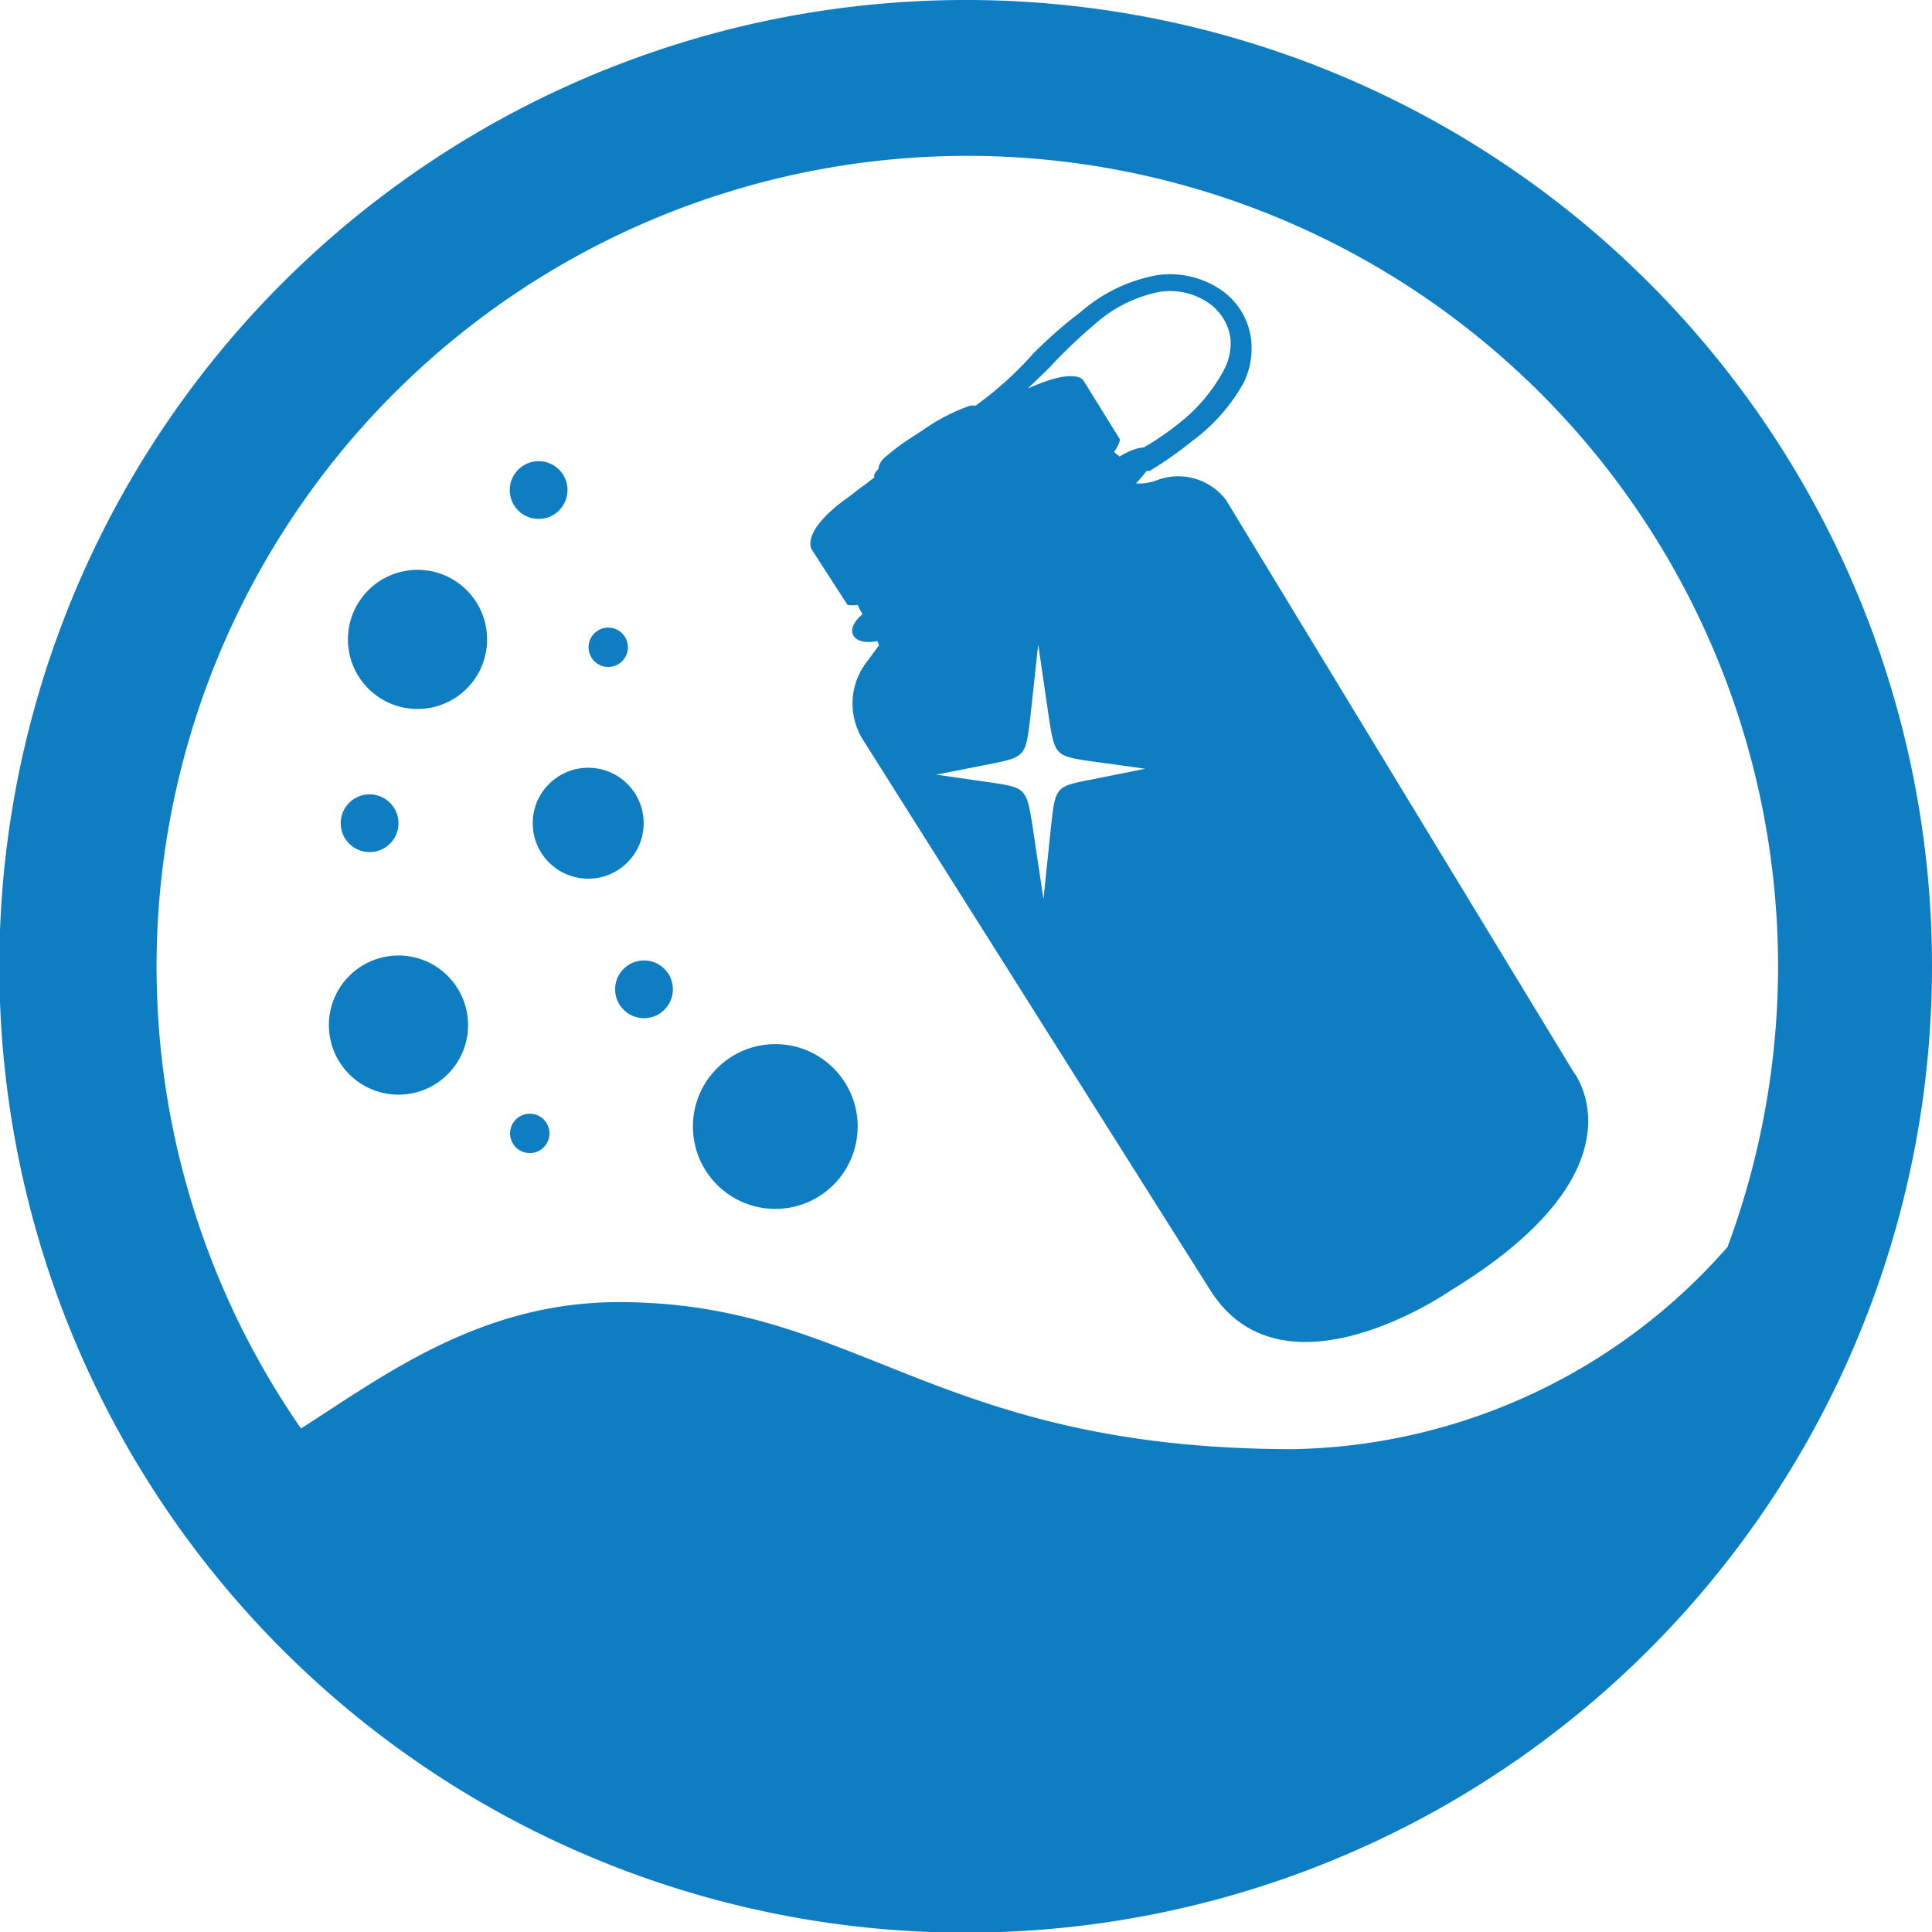 <?xml version="1.0" encoding="UTF-8"?> <svg xmlns="http://www.w3.org/2000/svg" id="Layer_1" data-name="Layer 1" viewBox="0 0 58.86 58.87"><polygon points="33.72 13.42 33.72 13.43 33.72 13.42 33.72 13.42" fill="#0e7dc1"></polygon><path d="M26.29,19.1l0,0s0,0,0,0h0Z" transform="translate(0 -0.23)" fill="#0e7dc1"></path><polygon points="33.72 13.42 33.72 13.43 33.72 13.42 33.72 13.42" fill="#0e7dc1"></polygon><path d="M26.3,19.11h0s0,0,0,0l0,0Z" transform="translate(0 -0.23)" fill="#0e7dc1"></path><path d="M29.42.23A29.44,29.44,0,1,0,58.86,29.66,29.43,29.43,0,0,0,29.42.23Zm10,44.15c-11,0-13.26-4.48-20.57-4.48-4.22,0-7.17,2.25-9.68,3.85a24.7,24.7,0,1,1,45-14.1,24.58,24.58,0,0,1-1.54,8.57A18,18,0,0,1,39.38,44.38Z" transform="translate(0 -0.23)" fill="#0e7dc1"></path><path d="M47.94,32.89,37.35,15.46a1.83,1.83,0,0,0-2.13-.59h0a1.63,1.63,0,0,1-.61.09h0l0,0c.11-.12.22-.25.32-.38l.09,0a11.47,11.47,0,0,0,1.31-.92,5.55,5.55,0,0,0,1.57-1.79,2.4,2.4,0,0,0,.22-1.26,2.14,2.14,0,0,0-1-1.6,2.76,2.76,0,0,0-1.85-.4,4.84,4.84,0,0,0-2.34,1.12A13.61,13.61,0,0,0,31.48,11a10.78,10.78,0,0,1-1.69,1.54l-.07.05a.47.47,0,0,0-.17,0,5.88,5.88,0,0,0-1.43.74l-.29.19a6.51,6.51,0,0,0-.84.62.55.55,0,0,0-.23.38h0c-.1.1-.15.18-.12.26l-.13.09a2.35,2.35,0,0,1-.25.19h0c-.18.13-.35.28-.53.4-1.35,1-1,1.51-1,1.51l1.09,1.69a1.05,1.05,0,0,0,.31,0h0a2,2,0,0,0,.15.28s-.45.35-.28.65.73.17.73.17l.05.13-.45.61a2.08,2.08,0,0,0,0,2.33L36.88,39.55c2.24,3.52,7.31,0,7.31,0C50.29,35.83,47.94,32.89,47.94,32.89ZM26.28,19.1s0,0,0,0l0,0h0Zm5.62-7.6.08-.08a15.16,15.16,0,0,1,1.36-1.3,4.15,4.15,0,0,1,2-1,2.08,2.08,0,0,1,1.42.3,1.58,1.58,0,0,1,.73,1.14,1.78,1.78,0,0,1-.18.9A5.12,5.12,0,0,1,36,13.06a8.61,8.61,0,0,1-1.15.8h0a1.33,1.33,0,0,0-.48.14,1.59,1.59,0,0,0-.26.14L33.94,14v0s.21-.29.17-.4L33,11.81s-.25-.4-1.69.26Zm1.82,2.15h0ZM33.15,24c-1,.19-1,.25-1.13,1.41l-.23,2.21-.33-2.2c-.18-1.15-.21-1.19-1.2-1.34l-1.74-.25,1.73-.34c1-.2,1-.26,1.14-1.41l.24-2.22.32,2.2c.18,1.17.21,1.2,1.2,1.35l1.74.24Z" transform="translate(0 -0.23)" fill="#0e7dc1"></path><circle cx="23.62" cy="34.32" r="2.51" fill="#0e7dc1"></circle><circle cx="19.62" cy="30.14" r="0.88" fill="#0e7dc1"></circle><circle cx="11.26" cy="25.08" r="0.88" fill="#0e7dc1"></circle><circle cx="18.53" cy="19.72" r="0.6" fill="#0e7dc1"></circle><circle cx="16.14" cy="34.53" r="0.6" fill="#0e7dc1"></circle><circle cx="16.41" cy="14.93" r="0.88" fill="#0e7dc1"></circle><circle cx="12.14" cy="31.23" r="2.12" fill="#0e7dc1"></circle><circle cx="12.72" cy="19.48" r="2.12" fill="#0e7dc1"></circle><circle cx="17.92" cy="25.08" r="1.69" fill="#0e7dc1"></circle></svg> 